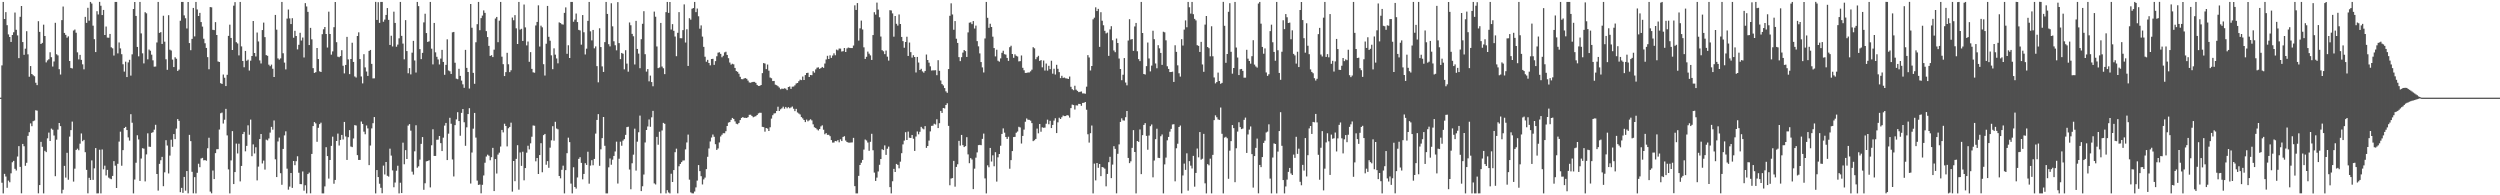 <svg xmlns="http://www.w3.org/2000/svg" width="1920" height="150"><path fill="#4f4f4f" d="M0 75h1v1H0zM1 50.249h1v90.083H1zM2 1.479h1v147.057H2zM3 14.582h1v118.938H3zM4 9.318h1v126.253H4zM5 19.37h1v124.843H5zM6 26.438h1v112.241H6zM7 28.423h1v111.575H7zM8 32.185h1v100.93H8zM9 26.898h1v97.734H9zM10 24.792h1v98.741H10zM11 9.627h1v120H11zM12 22.888h1v108.089H12zM13 27.177h1v93.03H13zM14 44.621h1v67.617H14zM15 12.9h1v115.244H15zM16 4.612h1v143.877H16zM17 32.298h1v78.226H17zM18 42.103h1v70.222H18zM19 37.379h1v89.95H19zM20 23.959h1v101.08H20zM21 41.707h1v62.65H21zM22 58.919h1v42.609H22zM23 50.72h1v44.053H23zM24 56.818h1v40.105H24zM25 57.779h1v35.28H25zM26 58.548h1v34.026H26zM27 63.535h1v21.163H27zM28 65.396h1v19.59H28zM29 16.303h1v132.193H29zM30 24.456h1v117.679H30zM31 33.801h1v75.173H31zM32 32.899h1v79.842H32zM33 18.929h1v129.591H33zM34 27.651h1v88.148H34zM35 47.932h1v68.918H35zM36 46.41h1v59.805H36zM37 45.525h1v56.306H37zM38 40.125h1v68.169H38zM39 43.916h1v54.866H39zM40 51.114h1v48.528H40zM41 47.211h1v56.862H41zM42 17.507h1v117.803H42zM43 41.693h1v65.569H43zM44 42.567h1v56.972H44zM45 53.162h1v41.289H45zM46 57.266h1v39.59H46zM47 15.454h1v133.074H47zM48 5.029h1v140.678H48zM49 25.269h1v102.12H49zM50 26.793h1v109.586H50zM51 28.926h1v88.402H51zM52 27.921h1v110.092H52zM53 46.87h1v58.025H53zM54 52.187h1v47.762H54zM55 52.556h1v40.815H55zM56 23.472h1v115.995H56zM57 22.698h1v106.848H57zM58 25.136h1v90.007H58zM59 40.176h1v74.01H59zM60 45.632h1v69.762H60zM61 42.128h1v68.201H61zM62 45.975h1v56.514H62zM63 49.425h1v58.995H63zM64 53.265h1v54.145H64zM65 12.952h1v103.953H65zM66 17.558h1v112.914H66zM67 5.999h1v142.493H67zM68 15.855h1v120.684H68zM69 1.492h1v136.75H69zM70 2.731h1v120.446H70zM71 19.727h1v118.421H71zM72 30.109h1v99.183H72zM73 39.979h1v73.738H73zM74 8.615h1v139.922H74zM75 11.126h1v137.366H75zM76 1.456h1v113.52H76zM77 4.383h1v144.159H77zM78 11.561h1v103.211H78zM79 7.617h1v122.412H79zM80 26.884h1v100.353H80zM81 20.375h1v114.397H81zM82 28.878h1v101.584H82zM83 28.958h1v107.439H83zM84 26.06h1v111.115H84zM85 36.369h1v101.252H85zM86 37.095h1v98.014H86zM87 42.632h1v81.136H87zM88 1.488h1v125.765H88zM89 1.485h1v142.902H89zM90 41.013h1v84.775H90zM91 32.611h1v76.148H91zM92 37.148h1v63.994H92zM93 41.615h1v85.656H93zM94 49.37h1v65.949H94zM95 54.991h1v43.328H95zM96 47.358h1v50.089H96zM97 59.166h1v40.737H97zM98 47.937h1v57.599H98zM99 45.911h1v62.083H99zM100 58.083h1v29.602H100zM101 41.75h1v52.527H101zM102 6.937h1v141.57H102zM103 1.522h1v136.374H103zM104 12.215h1v112.788H104zM105 36.035h1v67.83H105zM106 43.272h1v63.857H106zM107 1.467h1v137.48H107zM108 25.651h1v96.113H108zM109 40.972h1v72.861H109zM110 48.669h1v65.514H110zM111 9.357h1v129.943H111zM112 10.24h1v108.329H112zM113 45.547h1v56.846H113zM114 38.022h1v74.642H114zM115 38.953h1v73.822H115zM116 41.998h1v60.025H116zM117 46.328h1v55.216H117zM118 51.189h1v48.421H118zM119 51.086h1v44.756H119zM120 32.623h1v101.005H120zM121 1.508h1v144.878H121zM122 25.248h1v100.618H122zM123 24.694h1v98.386H123zM124 33.742h1v86.743H124zM125 12.092h1v130.895H125zM126 31.995h1v100.332H126zM127 45.541h1v62.149H127zM128 53.632h1v58.144H128zM129 11.689h1v121.543H129zM130 38.132h1v81.367H130zM131 38.798h1v68.514H131zM132 45.77h1v66.983H132zM133 51.501h1v51.449H133zM134 43.991h1v62.875H134zM135 45.083h1v53.68H135zM136 54.499h1v36.969H136zM137 53.446h1v39.393H137zM138 15.944h1v131.648H138zM139 1.481h1v142.811H139zM140 1.469h1v146.661H140zM141 11.826h1v124.049H141zM142 14.024h1v132.392H142zM143 21.872h1v109.526H143zM144 1.511h1v146.988H144zM145 33.057h1v70.496H145zM146 38.544h1v69.849H146zM147 29.837h1v102.129H147zM148 6.077h1v142.415H148zM149 27.937h1v108.087H149zM150 1.463h1v147.052H150zM151 7.262h1v125.429H151zM152 12.27h1v113.458H152zM153 9.899h1v118.498H153zM154 16.93h1v104.772H154zM155 20.455h1v100.778H155zM156 29.771h1v93.358H156zM157 33.208h1v89.721H157zM158 36.825h1v86.597H158zM159 43.867h1v70.012H159zM160 53.199h1v52.582H160zM161 5.436h1v141.735H161zM162 5.635h1v142.87H162zM163 22.884h1v108.082H163zM164 23.142h1v114.397H164zM165 17.015h1v100.572H165zM166 26.857h1v87.759H166zM167 47.23h1v67.29H167zM168 47.63h1v51.875H168zM169 63.897h1v23.099H169zM170 64.449h1v22.019H170zM171 57.25h1v37.633H171zM172 59.722h1v32.241H172zM173 66.096h1v17.519H173zM174 57.426h1v46.542H174zM175 27.569h1v102.522H175zM176 18.961h1v129.577H176zM177 29.128h1v94.065H177zM178 38.413h1v62.296H178zM179 4.333h1v137.006H179zM180 1.632h1v130.503H180zM181 32.391h1v77.876H181zM182 33.392h1v84.484H182zM183 42.547h1v67.853H183zM184 1.46h1v137.871H184zM185 35.635h1v91.799H185zM186 46.838h1v56.132H186zM187 51.682h1v49.613H187zM188 39.107h1v77.116H188zM189 46.626h1v65.395H189zM190 45.813h1v50.446H190zM191 54.149h1v49.341H191zM192 46.596h1v45.266H192zM193 43.011h1v76.958H193zM194 16.148h1v94.749H194zM195 40.727h1v77.137H195zM196 43.343h1v69.757H196zM197 25.001h1v113.525H197zM198 31.87h1v96.095H198zM199 46.41h1v60.371H199zM200 48.75h1v54.168H200zM201 23.106h1v102.419H201zM202 17.358h1v105.976H202zM203 28.539h1v101.726H203zM204 42.332h1v64.93H204zM205 42.835h1v64.983H205zM206 49.681h1v56.647H206zM207 50.844h1v50.989H207zM208 49.617h1v47.807H208zM209 52.782h1v46.782H209zM210 59.127h1v33.381H210zM211 11.449h1v110.929H211zM212 22.771h1v113.218H212zM213 44.845h1v63.811H213zM214 45.836h1v59.854H214zM215 44.872h1v88.146H215zM216 1.492h1v140.41H216zM217 40.915h1v73.479H217zM218 48.074h1v55.917H218zM219 53.288h1v47.597H219zM220 14.28h1v115.237H220zM221 7.301h1v138.364H221zM222 14.152h1v129.153H222zM223 18.503h1v114.36H223zM224 13.964h1v130.307H224zM225 28.988h1v94.653H225zM226 23.655h1v103.193H226zM227 27.642h1v96.166H227zM228 37.953h1v82.058H228zM229 34.412h1v98.256H229zM230 25.214h1v116.166H230zM231 31.144h1v110.309H231zM232 28.816h1v102.868H232zM233 44.147h1v102.285H233zM234 2.426h1v139.881H234zM235 4.942h1v143.587H235zM236 9.103h1v124.566H236zM237 34.634h1v97.911H237zM238 21.41h1v127.091H238zM239 30.192h1v88.006H239zM240 52.32h1v44.523H240zM241 56.03h1v37.704H241zM242 55.449h1v39.334H242zM243 36.845h1v72.067H243zM244 45.346h1v52.783H244zM245 54.762h1v40.568H245zM246 55.28h1v38.92H246zM247 26.273h1v122.253H247zM248 22.49h1v126.047H248zM249 20.753h1v122.401H249zM250 26.134h1v86.94H250zM251 36.481h1v83.397H251zM252 8.963h1v128.219H252zM253 26.102h1v96.78H253zM254 42.002h1v70.018H254zM255 39.45h1v65.507H255zM256 20.881h1v120.204H256zM257 1.511h1v136.692H257zM258 32.414h1v75.885H258zM259 43.499h1v59.105H259zM260 43.913h1v67.851H260zM261 43.062h1v64.42H261zM262 38.535h1v65.077H262zM263 50.505h1v56.615H263zM264 56.387h1v37.265H264zM265 49.855h1v54.969H265zM266 28.338h1v94.502H266zM267 45.614h1v59.755H267zM268 56.941h1v42.982H268zM269 45.312h1v67.21H269zM270 32.833h1v80.165H270zM271 47.587h1v58.773H271zM272 58.701h1v37.402H272zM273 59.548h1v36.887H273zM274 27.665h1v91.456H274zM275 24.818h1v98.022H275zM276 45.348h1v77.48H276zM277 58.722h1v34.626H277zM278 64.066h1v31.103H278zM279 41.638h1v59.501H279zM280 51.759h1v51.357H280zM281 54.961h1v41.387H281zM282 58.34h1v40.272H282zM283 39.12h1v87.723H283zM284 38.338h1v73.436H284zM285 49.043h1v49.565H285zM286 60.217h1v34.413H286zM287 60.182h1v29.728H287zM288 1.456h1v147.073H288zM289 15.331h1v115.273H289zM290 1.687h1v134.323H290zM291 17.576h1v123.53H291zM292 1.476h1v142.733H292zM293 1.472h1v146.965H293zM294 16.685h1v110.515H294zM295 15.047h1v118.961H295zM296 11.467h1v112.941H296zM297 6.173h1v128.842H297zM298 15.278h1v120.364H298zM299 34.502h1v79.668H299zM300 27.464h1v92.037H300zM301 35.678h1v95.166H301zM302 8.977h1v134.868H302zM303 17.628h1v122.552H303zM304 35.884h1v95.223H304zM305 34.252h1v93.008H305zM306 29.427h1v119.083H306zM307 1.479h1v138.851H307zM308 27.525h1v120.758H308zM309 33.492h1v76.061H309zM310 45.559h1v80.577H310zM311 15.445h1v99.844H311zM312 39.21h1v82.882H312zM313 56.271h1v40.176H313zM314 52.327h1v43.03H314zM315 57.145h1v43.205H315zM316 40.462h1v91.387H316zM317 31.391h1v102.717H317zM318 46.452h1v69.769H318zM319 55.724h1v40.494H319zM320 1.488h1v127.347H320zM321 4.71h1v123.032H321zM322 37.736h1v84.857H322zM323 45.39h1v65.109H323zM324 40.606h1v64.639H324zM325 17.214h1v128.554H325zM326 10.547h1v130.22H326zM327 25.406h1v98.473H327zM328 32.181h1v91.458H328zM329 31.746h1v91.318H329zM330 1.463h1v142.474H330zM331 37.372h1v74.218H331zM332 49.473h1v49.821H332zM333 17.628h1v102.128H333zM334 40.166h1v79.59H334zM335 43.641h1v63.747H335zM336 45.694h1v61.506H336zM337 49.516h1v54.926H337zM338 44.991h1v64.921H338zM339 38.322h1v77.672H339zM340 47.541h1v58.171H340zM341 57.47h1v38.977H341zM342 49.818h1v44.584H342zM343 30.228h1v92.694H343zM344 54.124h1v48.522H344zM345 54.733h1v35.72H345zM346 56.786h1v38.219H346zM347 24.841h1v97.626H347zM348 24.529h1v110.991H348zM349 48.159h1v47.919H349zM350 60.436h1v31.241H350zM351 60.812h1v25.381H351zM352 52.826h1v40.137H352zM353 58.244h1v45.995H353zM354 61.878h1v24.781H354zM355 64.78h1v19.002H355zM356 67.449h1v26.45H356zM357 38.319h1v73.68H357zM358 52.13h1v45.674H358zM359 55.28h1v32.337H359zM360 67.971h1v15.129H360zM361 3.06h1v137.883H361zM362 21.284h1v95.875H362zM363 55.964h1v42.838H363zM364 64.355h1v22.369H364zM365 32.458h1v73.239H365zM366 18.608h1v120.112H366zM367 1.492h1v140.549H367zM368 23.177h1v118.519H368zM369 13.914h1v134.587H369zM370 12.005h1v129.927H370zM371 7.995h1v126.747H371zM372 9.906h1v115.065H372zM373 23.888h1v96.313H373zM374 28.452h1v90.33H374zM375 35.234h1v84.344H375zM376 42.961h1v80.101H376zM377 42.412h1v78.306H377zM378 43.847h1v69.709H378zM379 38.139h1v108.575H379zM380 14.22h1v107.944H380zM381 12.996h1v120.288H381zM382 32.412h1v86.331H382zM383 15.875h1v101.355H383zM384 1.474h1v111.043H384zM385 43.52h1v56.276H385zM386 49.322h1v52.362H386zM387 58.395h1v36.651H387zM388 55.394h1v41.362H388zM389 40.551h1v71.891H389zM390 49.381h1v49.137H390zM391 55.38h1v42.087H391zM392 53.989h1v40.243H392zM393 13.449h1v133.678H393zM394 15.557h1v108.107H394zM395 11.62h1v127.533H395zM396 21.744h1v100.277H396zM397 33.788h1v77.711H397zM398 1.474h1v144.193H398zM399 22.73h1v94.385H399zM400 22.099h1v105.271H400zM401 31.441h1v85.07H401zM402 3.472h1v135.033H402zM403 21.018h1v108.068H403zM404 34.859h1v82.401H404zM405 31.892h1v80.023H405zM406 47.488h1v67.24H406zM407 40.047h1v70.055H407zM408 52.865h1v52.136H408zM409 55.575h1v40.783H409zM410 55.852h1v40.691H410zM411 19.565h1v104.36H411zM412 16.853h1v104.507H412zM413 4.106h1v129.549H413zM414 35.735h1v83.372H414zM415 19.691h1v90.272H415zM416 20.995h1v111.291H416zM417 49.324h1v54.452H417zM418 58.008h1v44.869H418zM419 33.57h1v92.93H419zM420 4.555h1v119.194H420zM421 28.269h1v100.584H421zM422 31.279h1v82.113H422zM423 42.508h1v65.278H423zM424 53.169h1v43.731H424zM425 37.102h1v70.909H425zM426 41.972h1v51.57H426zM427 44.925h1v53.777H427zM428 48.658h1v50.691H428zM429 17.18h1v118.009H429zM430 17.702h1v119.281H430zM431 18.626h1v111.794H431zM432 18.876h1v108.357H432zM433 9.863h1v138.65H433zM434 5.667h1v125.019H434zM435 41.309h1v76.352H435zM436 34.783h1v70.963H436zM437 44.561h1v64.578H437zM438 1.492h1v139.496H438zM439 1.474h1v147.054H439zM440 16.697h1v111.76H440zM441 15.054h1v128.551H441zM442 10.4h1v134.429H442zM443 16.956h1v119.318H443zM444 22.955h1v99.052H444zM445 23.392h1v97.313H445zM446 34.312h1v90.794H446zM447 11.554h1v126.159H447zM448 24.76h1v108.831H448zM449 41.817h1v83.502H449zM450 37.374h1v89.298H450zM451 16.038h1v100.512H451zM452 1.472h1v139.574H452zM453 24.083h1v103.099H453zM454 31.048h1v92.01H454zM455 22.973h1v103.941H455zM456 37.125h1v84.928H456zM457 35.648h1v66.933H457zM458 50.775h1v41.325H458zM459 63.249h1v24.418H459zM460 21.696h1v105.624H460zM461 36.145h1v78.567H461zM462 51.013h1v55.093H462zM463 55.245h1v34.591H463zM464 32.364h1v79.634H464zM465 1.495h1v147.027H465zM466 10.68h1v137.858H466zM467 33.939h1v94.596H467zM468 35.625h1v86.052H468zM469 2.529h1v123.996H469zM470 20.229h1v102.405H470zM471 31.716h1v88.052H471zM472 34.781h1v81.538H472zM473 38.676h1v70.108H473zM474 1.639h1v139.329H474zM475 33.14h1v88.771H475zM476 45.435h1v63.365H476zM477 40.665h1v71.259H477zM478 41.267h1v66.725H478zM479 53.27h1v53.568H479zM480 38.532h1v65.047H480zM481 48.825h1v48.823H481zM482 55.023h1v42.287H482zM483 17.278h1v112.937H483zM484 19.384h1v125.951H484zM485 26.015h1v99.38H485zM486 27.834h1v90.948H486zM487 49.509h1v49.288H487zM488 16.051h1v114.96H488zM489 37.571h1v71.243H489zM490 41.158h1v60.428H490zM491 52.396h1v36.379H491zM492 30.089h1v116.675H492zM493 18.272h1v124.766H493zM494 8.606h1v125.452H494zM495 41.643h1v67.789H495zM496 54.991h1v44.839H496zM497 53.046h1v44.081H497zM498 62.441h1v29.3H498zM499 58.074h1v39.293H499zM500 63.018h1v27.086H500zM501 66.261h1v18.878H501zM502 8.887h1v131.941H502zM503 12.833h1v128.828H503zM504 35.706h1v69.418H504zM505 52.345h1v58.812H505zM506 51.814h1v49.343H506zM507 17.635h1v130.868H507zM508 51.086h1v49.117H508zM509 52.425h1v41.957H509zM510 56.953h1v38.132H510zM511 9.311h1v139.224H511zM512 1.467h1v144.607H512zM513 9.867h1v137.938H513zM514 1.517h1v146.999H514zM515 22.673h1v110.776H515zM516 18.51h1v121.266H516zM517 23.676h1v106.931H517zM518 28.045h1v88.83H518zM519 43.142h1v71.058H519zM520 25.195h1v123.296H520zM521 9.327h1v118.372H521zM522 29.32h1v96.558H522zM523 29.391h1v95.152H523zM524 23.165h1v100.103H524zM525 3.358h1v119.851H525zM526 32.684h1v82.076H526zM527 22.481h1v86.912H527zM528 50.62h1v52.754H528zM529 13.969h1v124.017H529zM530 15.118h1v132.66H530zM531 6.731h1v141.758H531zM532 6.15h1v142.364H532zM533 1.506h1v145.571H533zM534 9.318h1v134.603H534zM535 6.571h1v132.119H535zM536 12.506h1v114.273H536zM537 22.039h1v109.375H537zM538 19.53h1v115.777H538zM539 28.13h1v113.562H539zM540 36.017h1v101.747H540zM541 43.561h1v92.85H541zM542 47.42h1v82.47H542zM543 45.959h1v74.48H543zM544 48.381h1v65.638H544zM545 50.173h1v58.451H545zM546 45.289h1v60.362H546zM547 45.142h1v58.16H547zM548 49.798h1v55.244H548zM549 46.941h1v63.829H549zM550 43.188h1v71.955H550zM551 40.464h1v73.582H551zM552 40.16h1v69.238H552zM553 41.382h1v63.417H553zM554 43.998h1v59.487H554zM555 42.789h1v59.533H555zM556 40.226h1v62.115H556zM557 39.743h1v61.041H557zM558 42.194h1v54.587H558zM559 44.707h1v49.434H559zM560 48.031h1v45.74H560zM561 49.603h1v42.456H561zM562 48.937h1v41.618H562zM563 49.409h1v41.948H563zM564 52.197h1v41.039H564zM565 54.595h1v40.423H565zM566 55.124h1v40.311H566zM567 56.625h1v37.803H567zM568 58.974h1v33.218H568zM569 60.752h1v29.812H569zM570 60.899h1v28.995H570zM571 60.235h1v30.27H571zM572 59.962h1v30.501H572zM573 60.544h1v30.094H573zM574 61.887h1v28.068H574zM575 63.316h1v24.85H575zM576 63.554h1v24.541H576zM577 63.073h1v25.942H577zM578 62.865h1v27.215H578zM579 62.853h1v26.75H579zM580 63.65h1v25.612H580zM581 65.252h1v23.047H581zM582 66.003h1v21.09H582zM583 65.934h1v20.655H583zM584 65.263h1v21.373H584zM585 56.152h1v41.257H585zM586 48.427h1v49.233H586zM587 48.791h1v52.351H587zM588 53.107h1v45.221H588zM589 49.548h1v49.199H589zM590 54.275h1v46.336H590zM591 59.562h1v38.16H591zM592 60.098h1v30.966H592zM593 62.242h1v26.23H593zM594 62.137h1v24.997H594zM595 65.046h1v21.904H595zM596 65.426h1v19.815H596zM597 66.193h1v15.754H597zM598 67.22h1v18.032H598zM599 68.58h1v15.365H599zM600 68.031h1v15.164H600zM601 68.262h1v13.68H601zM602 67.772h1v15.722H602zM603 68.099h1v14.015H603zM604 69.234h1v13.944H604zM605 66.822h1v15.461H605zM606 66.394h1v16.775H606zM607 68.241h1v14.303H607zM608 66.57h1v15.248H608zM609 66.433h1v17.1H609zM610 65.524h1v19.842H610zM611 64.089h1v19.531H611zM612 63.744h1v22.639H612zM613 62.354h1v24.827H613zM614 61.171h1v26.715H614zM615 61.539h1v28.393H615zM616 58.791h1v32.131H616zM617 61.452h1v30.694H617zM618 57.626h1v36.146H618zM619 56.083h1v35.75H619zM620 55.836h1v37.349H620zM621 59.118h1v33.321H621zM622 57.61h1v33.985H622zM623 57.735h1v34.74H623zM624 54.7h1v40.778H624zM625 55.797h1v41.936H625zM626 53.307h1v45.047H626zM627 51.947h1v47.455H627zM628 51.723h1v48.483H628zM629 52.915h1v46.157H629zM630 52.27h1v44.784H630zM631 51.395h1v44.884H631zM632 52.126h1v47.485H632zM633 48.779h1v54.324H633zM634 45.653h1v56.599H634zM635 42.876h1v60.726H635zM636 45.319h1v58.201H636zM637 42.513h1v62.094H637zM638 44.424h1v63.145H638zM639 42.664h1v66.855H639zM640 40.977h1v68.466H640zM641 42.439h1v65.832H641zM642 38.079h1v70.465H642zM643 38.638h1v68.993H643zM644 37.269h1v72.032H644zM645 37.301h1v69.718H645zM646 39.567h1v68.755H646zM647 39.308h1v65.839H647zM648 36.839h1v67.764H648zM649 39.94h1v67.972H649zM650 37.175h1v71.884H650zM651 36.53h1v72.987H651zM652 36.761h1v72.829H652zM653 36.93h1v72.536H653zM654 36.893h1v72.458H654zM655 34.987h1v70.879H655zM656 4.083h1v138.878H656zM657 7.617h1v140.897H657zM658 2.33h1v146.184H658zM659 31.203h1v103.873H659zM660 21.758h1v104.96H660zM661 15.813h1v109.16H661zM662 22.62h1v100.217H662zM663 36.376h1v78.496H663zM664 45.248h1v61.9H664zM665 43.607h1v64.269H665zM666 39.615h1v69.872H666zM667 41.201h1v74.598H667zM668 42.522h1v66.4H668zM669 46.028h1v56.752H669zM670 26.933h1v88.462H670zM671 9.373h1v123.177H671zM672 11.238h1v127.718H672zM673 1.973h1v134.404H673zM674 7.384h1v124.326H674zM675 13.261h1v113.33H675zM676 28.07h1v94.067H676zM677 38.528h1v76.1H677zM678 39.393h1v75.882H678zM679 41.583h1v70.105H679zM680 38.814h1v80.137H680zM681 43.529h1v70.678H681zM682 46.555h1v66.059H682zM683 7.823h1v135.908H683zM684 8.047h1v140.478H684zM685 10.304h1v128.924H685zM686 28.162h1v101.541H686zM687 12.286h1v119.821H687zM688 18.281h1v107.642H688zM689 19.677h1v106.942H689zM690 11.131h1v118.128H690zM691 18.423h1v105.722H691zM692 28.345h1v89.334H692zM693 31.572h1v79.318H693zM694 36.649h1v71.357H694zM695 32.265h1v69.288H695zM696 28.219h1v79.309H696zM697 42.952h1v58.098H697zM698 32.68h1v73.09H698zM699 40.015h1v65.976H699zM700 44.213h1v59.441H700zM701 42.403h1v64.138H701zM702 43.785h1v72.131H702zM703 55.669h1v49.174H703zM704 43.707h1v57.274H704zM705 48.026h1v55.15H705zM706 53.764h1v47.466H706zM707 52.856h1v44.598H707zM708 54.838h1v43.829H708zM709 55.815h1v43.491H709zM710 54.485h1v42.401H710zM711 41.899h1v71.671H711zM712 46.072h1v66.066H712zM713 48.113h1v59.851H713zM714 50.954h1v49.968H714zM715 54.167h1v42.49H715zM716 54.028h1v42.495H716zM717 54.005h1v41.025H717zM718 53.888h1v41.687H718zM719 57.735h1v33.848H719zM720 46.257h1v52.074H720zM721 54.391h1v40.231H721zM722 61.789h1v23.408H722zM723 64.552h1v22.181H723zM724 65.627h1v17.292H724zM725 67.635h1v15.686H725zM726 70.132h1v10.49H726zM727 71.265h1v8.02H727zM728 53.043h1v43.614H728zM729 12.11h1v130.181H729zM730 2.566h1v134.523H730zM731 11.094h1v125.676H731zM732 22.813h1v100.714H732zM733 16.203h1v127.137H733zM734 29.771h1v98.425H734zM735 32.957h1v93.198H735zM736 43.89h1v64.282H736zM737 46.944h1v64.853H737zM738 43.913h1v59.696H738zM739 40.386h1v71.08H739zM740 38.409h1v74.541H740zM741 39.256h1v72.978H741zM742 43.746h1v61.639H742zM743 24.902h1v93.68H743zM744 17.429h1v107.924H744zM745 17.15h1v104.278H745zM746 18.551h1v103.966H746zM747 16.164h1v129.11H747zM748 21.92h1v107.622H748zM749 19.656h1v101.456H749zM750 31.586h1v85.468H750zM751 35.564h1v75.889H751zM752 40.988h1v70.268H752zM753 47.69h1v63.832H753zM754 51.757h1v54.891H754zM755 55.669h1v46.956H755zM756 29.519h1v107.515H756zM757 1.488h1v147.038H757zM758 13.68h1v113.303H758zM759 21.346h1v107.121H759zM760 18.244h1v95.356H760zM761 20.739h1v103.314H761zM762 28.136h1v91.147H762zM763 36.916h1v90.799H763zM764 43.316h1v73.596H764zM765 38.171h1v101.273H765zM766 46.644h1v74.166H766zM767 47.337h1v70.913H767zM768 44.833h1v67.096H768zM769 40.528h1v62.321H769zM770 38.988h1v59.622H770zM771 41.629h1v60.265H771zM772 41.952h1v63.278H772zM773 44.469h1v62.255H773zM774 46.77h1v58.249H774zM775 36.255h1v93.356H775zM776 35.122h1v87.883H776zM777 41.485h1v74.557H777zM778 44.394h1v60.893H778zM779 41.709h1v63.415H779zM780 42.835h1v59.119H780zM781 43.35h1v57.649H781zM782 47.17h1v50.19H782zM783 46.939h1v50.941H783zM784 42.586h1v67.649H784zM785 52.071h1v52.335H785zM786 53.963h1v45.587H786zM787 55.996h1v37.487H787zM788 55.943h1v35.019H788zM789 55.664h1v36.276H789zM790 55.632h1v36.445H790zM791 54.792h1v37.874H791zM792 53.487h1v41.06H792zM793 36.271h1v72.115H793zM794 37.113h1v70.597H794zM795 45.461h1v61.236H795zM796 43.925h1v54.827H796zM797 42.831h1v59.572H797zM798 46.772h1v48.473H798zM799 46.143h1v55.017H799zM800 51.7h1v46.07H800zM801 46.504h1v51.655H801zM802 54.195h1v43.779H802zM803 48.768h1v46.274H803zM804 54.236h1v37.656H804zM805 50.533h1v44.905H805zM806 53.112h1v39.682H806zM807 46.635h1v51.705H807zM808 56.584h1v39.368H808zM809 52.776h1v39.831H809zM810 57.241h1v33.573H810zM811 49.77h1v52.412H811zM812 52.831h1v41.133H812zM813 55.387h1v35.047H813zM814 59.992h1v31.424H814zM815 58.232h1v31.836H815zM816 59.791h1v28.947H816zM817 59.557h1v29.652H817zM818 60.155h1v28.959H818zM819 60.303h1v28.082H819zM820 60.688h1v28.05H820zM821 58.804h1v31.524H821zM822 66.648h1v16.386H822zM823 68.507h1v11.82H823zM824 69.296h1v11.382H824zM825 65.838h1v18.304H825zM826 68.841h1v12.055H826zM827 69.765h1v11.261H827zM828 70.777h1v9.011H828zM829 70.486h1v9.371H829zM830 70.267h1v10.982H830zM831 71.748h1v7.322H831zM832 71.75h1v7.185H832zM833 71.976h1v6.34H833zM834 66.577h1v17.697H834zM835 42.361h1v60.76H835zM836 44.154h1v65.347H836zM837 54.14h1v48.16H837zM838 50.702h1v45.699H838zM839 14.838h1v133.704H839zM840 13.582h1v112.074H840zM841 5.653h1v132.875H841zM842 8.519h1v116.656H842zM843 6.828h1v122.055H843zM844 36.001h1v89.945H844zM845 9.382h1v125.894H845zM846 15.939h1v112.341H846zM847 19.418h1v109.231H847zM848 23.648h1v105.905H848zM849 25.653h1v117.467H849zM850 25.037h1v108.56H850zM851 42.924h1v81.657H851zM852 22.572h1v97.846H852zM853 20.103h1v116.681H853zM854 30.901h1v95.535H854zM855 38.773h1v73.52H855zM856 40.098h1v74.244H856zM857 29.569h1v118.918H857zM858 33.005h1v85.134H858zM859 44.941h1v65.967H859zM860 53.011h1v40.643H860zM861 61.574h1v29.327H861zM862 57.394h1v35.077H862zM863 44.57h1v48.045H863zM864 63.393h1v26.606H864zM865 65.513h1v19.716H865zM866 31.153h1v90.133H866zM867 14.749h1v110.547H867zM868 30.357h1v93.543H868zM869 29.995h1v83.545H869zM870 39.068h1v60.863H870zM871 20.325h1v96.395H871zM872 17.628h1v130.92H872zM873 39.397h1v68.917H873zM874 45.419h1v63.543H874zM875 46.928h1v52.495H875zM876 1.479h1v132.277H876zM877 25.33h1v78.478H877zM878 56.85h1v39.117H878zM879 57.236h1v37.311H879zM880 50.805h1v53.564H880zM881 32.657h1v82.348H881zM882 44.893h1v59.174H882zM883 54.858h1v42.074H883zM884 50.395h1v45.189H884zM885 23.607h1v112.58H885zM886 30.091h1v93.175H886zM887 48.722h1v58.194H887zM888 52.453h1v46.39H888zM889 34.719h1v86.464H889zM890 37.132h1v84.241H890zM891 40.675h1v63.98H891zM892 49.816h1v53.438H892zM893 24.38h1v124.161H893zM894 24.843h1v101.424H894zM895 30.968h1v90.089H895zM896 50.871h1v56.906H896zM897 52.938h1v52.25H897zM898 55.367h1v45.754H898zM899 55.312h1v43.674H899zM900 55.037h1v40.563H900zM901 62.917h1v32.47H901zM902 34.74h1v104.5H902zM903 39.855h1v74.015H903zM904 50.18h1v60.202H904zM905 56.289h1v41.268H905zM906 58.841h1v37.585H906zM907 30.119h1v118.405H907zM908 34.95h1v99.829H908zM909 22.71h1v102.927H909zM910 15.665h1v114.811H910zM911 20.94h1v96.839H911zM912 1.472h1v144.951H912zM913 5.603h1v118.134H913zM914 10.464h1v116.77H914zM915 1.474h1v127.931H915zM916 10.918h1v108.812H916zM917 14.468h1v128.906H917zM918 15.646h1v117.185H918zM919 34.726h1v79.366H919zM920 35.248h1v85.589H920zM921 39.876h1v61.531H921zM922 32.167h1v90.44H922zM923 49.489h1v72.413H923zM924 55.122h1v47.679H924zM925 18.894h1v121.909H925zM926 12.291h1v136.251H926zM927 36.079h1v89.966H927zM928 37.022h1v89.968H928zM929 43.27h1v78.599H929zM930 20.169h1v128.352H930zM931 43.206h1v75.725H931zM932 59.475h1v32.808H932zM933 64.027h1v24.566H933zM934 63.002h1v27.057H934zM935 55.779h1v35.956H935zM936 62.231h1v29.863H936zM937 64.38h1v18.226H937zM938 63.641h1v39.142H938zM939 1.453h1v147.093H939zM940 19.826h1v85.848H940zM941 48.216h1v56.862H941zM942 41.469h1v64.729H942zM943 9.043h1v128.276H943zM944 2.465h1v113.229H944zM945 39.766h1v68.601H945zM946 56.582h1v39.448H946zM947 52.203h1v46.201H947zM948 1.501h1v138.407H948zM949 36.52h1v77.34H949zM950 44.167h1v56.905H950zM951 57.676h1v36.239H951zM952 53.22h1v44.427H952zM953 52.922h1v46.276H953zM954 54.426h1v44.292H954zM955 59.626h1v32.417H955zM956 59.64h1v30.666H956zM957 38.264h1v79.197H957zM958 45.042h1v58.228H958zM959 46.866h1v52.676H959zM960 48.896h1v48.249H960zM961 43.153h1v75.237H961zM962 30.858h1v113.198H962zM963 49.596h1v70.266H963zM964 51.059h1v62.509H964zM965 51.929h1v54.502H965zM966 2.721h1v145.768H966zM967 1.474h1v125.193H967zM968 18.176h1v110.204H968zM969 36.031h1v84.589H969zM970 41.261h1v68.526H970zM971 37.148h1v70.867H971zM972 55.671h1v46.07H972zM973 58.246h1v42.802H973zM974 57.026h1v38.462H974zM975 23.9h1v113.243H975zM976 18.97h1v129.568H976zM977 32.455h1v88.531H977zM978 39.878h1v70.243H978zM979 46.669h1v63.928H979zM980 1.463h1v147.079H980zM981 38.626h1v77.807H981zM982 55.994h1v44.667H982zM983 61.301h1v24.843H983zM984 39.727h1v72.227H984zM985 15.539h1v122.756H985zM986 22.359h1v126.176H986zM987 10.794h1v132.406H987zM988 13.245h1v124.701H988zM989 17.649h1v114.34H989zM990 17.34h1v111.623H990zM991 30.16h1v103.076H991zM992 23.312h1v111.103H992zM993 41.373h1v77.375H993zM994 42.54h1v78.682H994zM995 48.846h1v56.242H995zM996 39.734h1v78.444H996zM997 51.528h1v62.664H997zM998 7.686h1v131.932H998zM999 1.513h1v140.787H999zM1000 15.413h1v111.224H1000zM1001 29.345h1v101.687H1001zM1002 40.427h1v65.598H1002zM1003 17.864h1v117.643H1003zM1004 35.104h1v84.081H1004zM1005 41.602h1v57.013H1005zM1006 53.277h1v43.5H1006zM1007 55.238h1v47.631H1007zM1008 56.275h1v37.386H1008zM1009 60.07h1v33.88H1009zM1010 61.837h1v25.681H1010zM1011 60.535h1v33.463H1011zM1012 26.221h1v92.669H1012zM1013 21.405h1v116.649H1013zM1014 41.867h1v71.598H1014zM1015 43.369h1v57.333H1015zM1016 13.573h1v132.66H1016zM1017 1.463h1v128.07H1017zM1018 43.721h1v65.633H1018zM1019 41.583h1v60.746H1019zM1020 44.025h1v64.514H1020zM1021 10.803h1v123.564H1021zM1022 48.976h1v54.39H1022zM1023 46.699h1v59.84H1023zM1024 54.955h1v51.241H1024zM1025 47.134h1v54.662H1025zM1026 29.876h1v86.468H1026zM1027 37.688h1v68.622H1027zM1028 53.632h1v42.259H1028zM1029 53.771h1v40.279H1029zM1030 50.498h1v55.725H1030zM1031 44.531h1v73.262H1031zM1032 46.951h1v60.057H1032zM1033 45.628h1v58.082H1033zM1034 46.227h1v62.996H1034zM1035 38.221h1v65.28H1035zM1036 57.761h1v39.687H1036zM1037 59.23h1v36.235H1037zM1038 58.035h1v35.239H1038zM1039 1.472h1v134.33H1039zM1040 25.25h1v99.469H1040zM1041 37.635h1v64.781H1041zM1042 44.561h1v62.282H1042zM1043 44.307h1v66.207H1043zM1044 52.402h1v49.597H1044zM1045 53.911h1v43.568H1045zM1046 59.056h1v37.546H1046zM1047 45.502h1v60.513H1047zM1048 31.886h1v101.252H1048zM1049 36.82h1v92.71H1049zM1050 28.603h1v103.399H1050zM1051 38.338h1v84.672H1051zM1052 37.47h1v87.032H1052zM1053 34.367h1v91.092H1053zM1054 53.288h1v53.72H1054zM1055 28.024h1v101.973H1055zM1056 48.065h1v60.989H1056zM1057 23.27h1v107.405H1057zM1058 2.653h1v134.898H1058zM1059 31.799h1v101.058H1059zM1060 12.074h1v127.07H1060zM1061 6.839h1v141.669H1061zM1062 19.803h1v111.14H1062zM1063 20.153h1v107.478H1063zM1064 22.865h1v93.136H1064zM1065 19.453h1v117.542H1065zM1066 19.746h1v119.65H1066zM1067 14.63h1v120.886H1067zM1068 14.626h1v127.347H1068zM1069 32.069h1v104.827H1069zM1070 55.277h1v54.319H1070zM1071 2.273h1v146.228H1071zM1072 13.206h1v118.217H1072zM1073 41.441h1v72.786H1073zM1074 44.08h1v64.781H1074zM1075 32.845h1v95.798H1075zM1076 31.018h1v99.952H1076zM1077 51.757h1v55.896H1077zM1078 57.61h1v30.3H1078zM1079 62.155h1v28.382H1079zM1080 41.965h1v65.992H1080zM1081 52.087h1v49.311H1081zM1082 54.664h1v38.391H1082zM1083 55.696h1v38.297H1083zM1084 34.973h1v67.986H1084zM1085 1.483h1v137.285H1085zM1086 25.143h1v109.243H1086zM1087 19.093h1v106.182H1087zM1088 30.338h1v71.893H1088zM1089 1.483h1v132.376H1089zM1090 44.659h1v67.867H1090zM1091 42.05h1v68.238H1091zM1092 45.097h1v61.827H1092zM1093 48.94h1v52.481H1093zM1094 23.408h1v102.486H1094zM1095 32.458h1v84.363H1095zM1096 48.127h1v51.089H1096zM1097 47.385h1v49.885H1097zM1098 31.462h1v89.604H1098zM1099 39.693h1v73.065H1099zM1100 48.731h1v49.263H1100zM1101 57.175h1v34.25H1101zM1102 56.701h1v61.971H1102zM1103 4.493h1v128.691H1103zM1104 31.034h1v83.126H1104zM1105 36.314h1v78.187H1105zM1106 49.887h1v55.834H1106zM1107 45.035h1v65.335H1107zM1108 48.106h1v51.636H1108zM1109 61.324h1v31.328H1109zM1110 66.261h1v21.966H1110zM1111 64.771h1v23.291H1111zM1112 1.511h1v143.793H1112zM1113 9.112h1v128.382H1113zM1114 39.759h1v75.94H1114zM1115 46.694h1v51.923H1115zM1116 50.716h1v52.806H1116zM1117 49.443h1v57.389H1117zM1118 55.911h1v46.512H1118zM1119 52.107h1v48.293H1119zM1120 55.328h1v41.378H1120zM1121 38.033h1v80.877H1121zM1122 9.972h1v131.108H1122zM1123 30.954h1v92.799H1123zM1124 41.828h1v60.334H1124zM1125 14.802h1v133.731H1125zM1126 8.885h1v119.4H1126zM1127 24.728h1v96.896H1127zM1128 52.336h1v41.16H1128zM1129 36.8h1v82.756H1129zM1130 8.421h1v140.099H1130zM1131 1.497h1v138.62H1131zM1132 12.939h1v135.585H1132zM1133 4.413h1v144.134H1133zM1134 1.689h1v133.93H1134zM1135 21.861h1v126.688H1135zM1136 20.144h1v128.35H1136zM1137 31.583h1v98.311H1137zM1138 36.642h1v85.125H1138zM1139 34.165h1v81.772H1139zM1140 30.176h1v95.805H1140zM1141 34.792h1v92.678H1141zM1142 39.947h1v80.149H1142zM1143 22.877h1v106.21H1143zM1144 1.472h1v141.607H1144zM1145 18.507h1v97.741H1145zM1146 15.562h1v113.614H1146zM1147 33.147h1v67.397H1147zM1148 27.164h1v115.521H1148zM1149 49.436h1v54.955H1149zM1150 51.75h1v42.149H1150zM1151 57.788h1v37.13H1151zM1152 57.248h1v32.241H1152zM1153 47.946h1v59.023H1153zM1154 48.869h1v53.468H1154zM1155 57.973h1v32.447H1155zM1156 54.698h1v39.547H1156zM1157 29.501h1v112.346H1157zM1158 29.366h1v102.85H1158zM1159 26.184h1v96.738H1159zM1160 43.112h1v58.537H1160zM1161 46.09h1v57.828H1161zM1162 25.184h1v114.528H1162zM1163 29.079h1v85.31H1163zM1164 35.351h1v77.757H1164zM1165 48.537h1v57.581H1165zM1166 1.46h1v142.731H1166zM1167 27.102h1v99.123H1167zM1168 41.354h1v61.893H1168zM1169 53.721h1v36.487H1169zM1170 54.559h1v35.006H1170zM1171 57.014h1v35.482H1171zM1172 58.031h1v39.719H1172zM1173 60.413h1v29.67H1173zM1174 55.064h1v40.842H1174zM1175 43.261h1v56.665H1175zM1176 18.143h1v107.741H1176zM1177 43.197h1v59.462H1177zM1178 46.259h1v46.672H1178zM1179 50.748h1v46.072H1179zM1180 35.667h1v83.843H1180zM1181 28.077h1v82.3H1181zM1182 57.426h1v34.385H1182zM1183 61.574h1v27.572H1183zM1184 43.616h1v86.315H1184zM1185 6.239h1v142.273H1185zM1186 49.338h1v58.215H1186zM1187 55.918h1v39.728H1187zM1188 60.883h1v28.968H1188zM1189 64.948h1v18.45H1189zM1190 59.992h1v35.399H1190zM1191 61.736h1v28.874H1191zM1192 59.379h1v30.959H1192zM1193 22.973h1v118.068H1193zM1194 11.893h1v124.214H1194zM1195 28.722h1v90.547H1195zM1196 35.939h1v68.958H1196zM1197 38.123h1v68.585H1197zM1198 1.474h1v130.084H1198zM1199 15.154h1v120.549H1199zM1200 14.202h1v121.442H1200zM1201 23.38h1v118.778H1201zM1202 27.894h1v109.501H1202zM1203 1.476h1v145.422H1203zM1204 1.474h1v129.762H1204zM1205 1.483h1v124.298H1205zM1206 10.693h1v120.961H1206zM1207 31.993h1v89.769H1207zM1208 17.532h1v114.173H1208zM1209 40.057h1v73.758H1209zM1210 46.323h1v67.027H1210zM1211 48.656h1v60.396H1211zM1212 35.655h1v96.404H1212zM1213 28.841h1v98.847H1213zM1214 35.934h1v85.894H1214zM1215 43.977h1v79.552H1215zM1216 22.95h1v90.796H1216zM1217 1.824h1v146.709H1217zM1218 16.31h1v107.242H1218zM1219 22.348h1v92.637H1219zM1220 40.766h1v74.539H1220zM1221 23.513h1v117.425H1221zM1222 34.49h1v89.272H1222zM1223 47.58h1v43.804H1223zM1224 62h1v28.933H1224zM1225 55.772h1v35.219H1225zM1226 47.36h1v67.176H1226zM1227 43.723h1v69.279H1227zM1228 51.778h1v56.02H1228zM1229 57.257h1v49.932H1229zM1230 19.714h1v112.712H1230zM1231 1.485h1v140.497H1231zM1232 33.957h1v99.453H1232zM1233 27.603h1v90.998H1233zM1234 47.722h1v54.163H1234zM1235 21.696h1v106.633H1235zM1236 26.74h1v98.695H1236zM1237 34.147h1v94.271H1237zM1238 39.338h1v73.985H1238zM1239 21.3h1v102.476H1239zM1240 18.095h1v113.559H1240zM1241 43.149h1v61.22H1241zM1242 35.504h1v75.196H1242zM1243 47.314h1v64.523H1243zM1244 43.742h1v69.412H1244zM1245 46.433h1v61.421H1245zM1246 47.447h1v56.617H1246zM1247 56.188h1v42.749H1247zM1248 47.589h1v56.004H1248zM1249 41.995h1v57.468H1249zM1250 48.031h1v52.474H1250zM1251 55.064h1v36.793H1251zM1252 45.348h1v45.008H1252zM1253 44.447h1v61.808H1253zM1254 40.482h1v65.331H1254zM1255 58.006h1v35.688H1255zM1256 62.686h1v26.185H1256zM1257 6.496h1v142.039H1257zM1258 26.404h1v110.964H1258zM1259 10.304h1v125.152H1259zM1260 25.317h1v87.773H1260zM1261 15.214h1v107.423H1261zM1262 38.006h1v77.958H1262zM1263 47.39h1v55.413H1263zM1264 35.973h1v75.138H1264zM1265 33.959h1v78.988H1265zM1266 1.469h1v136.855H1266zM1267 21.737h1v108.714H1267zM1268 23.884h1v105.425H1268zM1269 29.592h1v87.599H1269zM1270 35.168h1v81.959H1270zM1271 19.972h1v102.486H1271zM1272 46.282h1v56.956H1272zM1273 16.518h1v103.737H1273zM1274 23.524h1v94.388H1274zM1275 2.048h1v137.944H1275zM1276 1.472h1v133.946H1276zM1277 24.319h1v111.662H1277zM1278 36.722h1v87.306H1278zM1279 15.983h1v118.517H1279zM1280 22.501h1v103.223H1280zM1281 15.875h1v117.002H1281zM1282 31.622h1v94.127H1282zM1283 35.987h1v93.795H1283zM1284 43.529h1v81.461H1284zM1285 15.784h1v132.603H1285zM1286 35.138h1v66.821H1286zM1287 34.424h1v74.795H1287zM1288 54.325h1v45.679H1288zM1289 9.56h1v123.335H1289zM1290 17.812h1v121.808H1290zM1291 26.157h1v110.199H1291zM1292 29.276h1v105.791H1292zM1293 41.595h1v81.541H1293zM1294 6.596h1v127.892H1294zM1295 47.871h1v55.441H1295zM1296 55.751h1v40.435H1296zM1297 60.592h1v34.086H1297zM1298 49.887h1v46.933H1298zM1299 59.875h1v35.956H1299zM1300 64.19h1v21.083H1300zM1301 64.227h1v20.842H1301zM1302 67.625h1v22.41H1302zM1303 1.504h1v138.411H1303zM1304 28.219h1v89.155H1304zM1305 37.234h1v82.204H1305zM1306 42.43h1v66.39H1306zM1307 11.222h1v117.601H1307zM1308 25.278h1v96.633H1308zM1309 29.672h1v89.46H1309zM1310 36.781h1v74.376H1310zM1311 39.066h1v70.373H1311zM1312 1.495h1v139.81H1312zM1313 32.602h1v79.16H1313zM1314 51.72h1v44.198H1314zM1315 55.33h1v43.944H1315zM1316 49.299h1v67.048H1316zM1317 23.019h1v100.776H1317zM1318 47.53h1v60.314H1318zM1319 49.084h1v47.954H1319zM1320 52.977h1v49.533H1320zM1321 28.084h1v120.392H1321zM1322 1.501h1v132.071H1322zM1323 30.343h1v86.512H1323zM1324 50.141h1v58.46H1324zM1325 41.064h1v77.643H1325zM1326 23.385h1v101.458H1326zM1327 33.453h1v92.413H1327zM1328 44.863h1v67.498H1328zM1329 46.55h1v64.063H1329zM1330 1.483h1v122.65H1330zM1331 43.829h1v75.466H1331zM1332 36.395h1v69.096H1332zM1333 56.635h1v42.435H1333zM1334 56.051h1v36.324H1334zM1335 40.439h1v57.951H1335zM1336 47.388h1v68.897H1336zM1337 46.14h1v56.926H1337zM1338 46.429h1v60.369H1338zM1339 8.34h1v132.348H1339zM1340 19.775h1v110.762H1340zM1341 10.151h1v126.203H1341zM1342 27.061h1v97.523H1342zM1343 26.942h1v97.711H1343zM1344 16.875h1v120.428H1344zM1345 1.783h1v140.918H1345zM1346 25.82h1v100.954H1346zM1347 29.208h1v102.268H1347zM1348 1.49h1v141.282H1348zM1349 6.232h1v130.897H1349zM1350 5.972h1v127.063H1350zM1351 18.848h1v118.721H1351zM1352 26.509h1v114.022H1352zM1353 24.509h1v108.467H1353zM1354 21.545h1v123.248H1354zM1355 17.663h1v113.172H1355zM1356 22.684h1v101.588H1356zM1357 10.961h1v131.186H1357zM1358 19.427h1v112.802H1358zM1359 26.525h1v114.612H1359zM1360 45.641h1v76.285H1360zM1361 36.317h1v77.526H1361zM1362 13.561h1v120.442H1362zM1363 20.677h1v115.585H1363zM1364 36.031h1v78.892H1364zM1365 36.385h1v77.789H1365zM1366 46.383h1v49.606H1366zM1367 6.377h1v134.644H1367zM1368 40.361h1v78.95H1368zM1369 44.504h1v67.063H1369zM1370 49.855h1v61.666H1370zM1371 49.631h1v59.426H1371zM1372 52.354h1v48.57H1372zM1373 57.346h1v43.557H1373zM1374 54.341h1v43.362H1374zM1375 2.749h1v102.918H1375zM1376 1.479h1v137.91H1376zM1377 32.165h1v97.137H1377zM1378 35.992h1v77.725H1378zM1379 38.033h1v74.193H1379zM1380 16.015h1v118.737H1380zM1381 18.62h1v115.505H1381zM1382 16.901h1v110.6H1382zM1383 30.228h1v74.699H1383zM1384 46.962h1v71.282H1384zM1385 1.517h1v138.837H1385zM1386 36.58h1v84.745H1386zM1387 27.212h1v81.801H1387zM1388 46.184h1v55.232H1388zM1389 35.944h1v70.359H1389zM1390 38.931h1v74.949H1390zM1391 50.912h1v51.321H1391zM1392 53.362h1v45.843H1392zM1393 52.618h1v42.211H1393zM1394 1.456h1v144.319H1394zM1395 2.703h1v131.149H1395zM1396 34.547h1v89.57H1396zM1397 32.771h1v69.492H1397zM1398 36.971h1v88.7H1398zM1399 32.323h1v93.552H1399zM1400 44.215h1v63.758H1400zM1401 43.987h1v60.247H1401zM1402 51.716h1v59.451H1402zM1403 3.712h1v118.306H1403zM1404 40.418h1v66.873H1404zM1405 41.574h1v60.146H1405zM1406 59.631h1v37.324H1406zM1407 55.085h1v41.632H1407zM1408 57.836h1v34.66H1408zM1409 58.811h1v32.344H1409zM1410 55.032h1v32.985H1410zM1411 19.32h1v118.668H1411zM1412 13.12h1v119.826H1412zM1413 6.64h1v127.306H1413zM1414 15.45h1v121.776H1414zM1415 17.828h1v109.263H1415zM1416 2.042h1v141.916H1416zM1417 13.472h1v107.839H1417zM1418 29.354h1v97.826H1418zM1419 28.031h1v84.044H1419zM1420 44.021h1v76.146H1420zM1421 7.265h1v141.264H1421zM1422 21.039h1v107.869H1422zM1423 24.792h1v99.478H1423zM1424 21.268h1v113.271H1424zM1425 19.885h1v121.717H1425zM1426 4.211h1v144.328H1426zM1427 40.672h1v76.244H1427zM1428 37.166h1v82.227H1428zM1429 36.493h1v81.502H1429zM1430 9.185h1v121.815H1430zM1431 22.943h1v125.59H1431zM1432 35.33h1v68.688H1432zM1433 49.077h1v66.109H1433zM1434 46.671h1v56.221H1434zM1435 1.501h1v132.701H1435zM1436 32.531h1v87.746H1436zM1437 45.618h1v67.872H1437zM1438 37.303h1v69.748H1438zM1439 26.862h1v109.455H1439zM1440 46.854h1v60.08H1440zM1441 41.652h1v58.519H1441zM1442 57.083h1v37.283H1442zM1443 64.838h1v21.865H1443zM1444 58.202h1v38.911H1444zM1445 55.641h1v40.494H1445zM1446 65.865h1v20.396H1446zM1447 67.57h1v17.695H1447zM1448 1.453h1v147.036H1448zM1449 1.474h1v146.036H1449zM1450 39.748h1v72.721H1450zM1451 38.775h1v66.512H1451zM1452 47.672h1v67.302H1452zM1453 10.281h1v133.351H1453zM1454 27.173h1v89.936H1454zM1455 44.273h1v60.444H1455zM1456 52.144h1v55.068H1456zM1457 49.116h1v49.993H1457zM1458 53.252h1v47.542H1458zM1459 46.827h1v58.169H1459zM1460 50.551h1v51.442H1460zM1461 58.809h1v37.21H1461zM1462 4.758h1v131.794H1462zM1463 36.285h1v87.949H1463zM1464 42.982h1v60.98H1464zM1465 55.449h1v37.919H1465zM1466 1.458h1v131.38H1466zM1467 23.454h1v109.08H1467zM1468 50.391h1v50.799H1468zM1469 56.797h1v42.088H1469zM1470 54.664h1v35.811H1470zM1471 38.665h1v73.573H1471zM1472 40.292h1v68.592H1472zM1473 58.276h1v33.674H1473zM1474 61.768h1v26.429H1474zM1475 61.983h1v25.933H1475zM1476 19.755h1v101.208H1476zM1477 48.454h1v61.337H1477zM1478 51.265h1v48.835H1478zM1479 58.868h1v27.21H1479zM1480 62.251h1v26.702H1480zM1481 50.638h1v49.947H1481zM1482 48.438h1v53.948H1482zM1483 19.572h1v93.387H1483zM1484 14.479h1v119.986H1484zM1485 27.365h1v98.238H1485zM1486 7.686h1v123.607H1486zM1487 35.674h1v69.602H1487zM1488 37.743h1v64.113H1488zM1489 35.284h1v76.283H1489zM1490 1.497h1v135.491H1490zM1491 42.787h1v65.56H1491zM1492 45.834h1v50.785H1492zM1493 20.112h1v106.91H1493zM1494 6.061h1v127.855H1494zM1495 18.42h1v108.201H1495zM1496 14.019h1v134.528H1496zM1497 17.798h1v130.133H1497zM1498 30.496h1v99.371H1498zM1499 1.469h1v147.013H1499zM1500 16.267h1v110.659H1500zM1501 35.55h1v87.295H1501zM1502 43.227h1v79.378H1502zM1503 1.632h1v146.917H1503zM1504 1.469h1v134.626H1504zM1505 23.829h1v112.159H1505zM1506 37.225h1v71.726H1506zM1507 35.724h1v94.484H1507zM1508 2.122h1v131.499H1508zM1509 1.463h1v144.775H1509zM1510 29.132h1v106.093H1510zM1511 28.445h1v83.813H1511zM1512 16.988h1v131.529H1512zM1513 33.259h1v98.21H1513zM1514 35.896h1v79.684H1514zM1515 45.792h1v66.915H1515zM1516 59.587h1v34.807H1516zM1517 33.856h1v77.375H1517zM1518 40.182h1v73.44H1518zM1519 49.109h1v58.277H1519zM1520 51.35h1v52.163H1520zM1521 14.493h1v134.008H1521zM1522 22.62h1v114.706H1522zM1523 14.836h1v113.271H1523zM1524 23.879h1v80.476H1524zM1525 46.795h1v52.866H1525zM1526 1.467h1v135.299H1526zM1527 47.722h1v62.149H1527zM1528 39.594h1v63.385H1528zM1529 50.375h1v44.681H1529zM1530 52.576h1v47.105H1530zM1531 33.801h1v66.731H1531zM1532 40.148h1v57.283H1532zM1533 44.355h1v56.143H1533zM1534 32.895h1v69.336H1534zM1535 10.963h1v125.271H1535zM1536 44.861h1v59.643H1536zM1537 44.051h1v55.85H1537zM1538 47.607h1v48.752H1538zM1539 1.49h1v130.023H1539zM1540 19.688h1v112.383H1540zM1541 43h1v70.591H1541zM1542 38.649h1v72.477H1542zM1543 39.713h1v67.615H1543zM1544 38.351h1v70.623H1544zM1545 47.427h1v58.277H1545zM1546 58.424h1v40.229H1546zM1547 61.578h1v24.91H1547zM1548 1.458h1v137.819H1548zM1549 1.515h1v127.454H1549zM1550 20.261h1v96.589H1550zM1551 35.726h1v80.916H1551zM1552 46.886h1v59.851H1552zM1553 38.905h1v75.422H1553zM1554 41.203h1v62.779H1554zM1555 47.731h1v56.503H1555zM1556 54.163h1v44.509H1556zM1557 13.678h1v123.445H1557zM1558 17.475h1v124.276H1558zM1559 23.609h1v103.809H1559zM1560 8.755h1v127.061H1560zM1561 23.296h1v99.043H1561zM1562 1.488h1v147.054H1562zM1563 41.265h1v69.741H1563zM1564 26.667h1v95.653H1564zM1565 35.712h1v74.507H1565zM1566 1.389h1v147.157H1566zM1567 1.463h1v147.073H1567zM1568 21.277h1v127.261H1568zM1569 10.657h1v133.385H1569zM1570 12.653h1v134.635H1570zM1571 4.088h1v122.675H1571zM1572 8.118h1v128.714H1572zM1573 21.938h1v107.958H1573zM1574 22.467h1v109.519H1574zM1575 27.633h1v102.314H1575zM1576 27.303h1v101.492H1576zM1577 35.655h1v100.373H1577zM1578 37.351h1v91.754H1578zM1579 46.333h1v77.155H1579zM1580 2.055h1v144.083H1580zM1581 5.354h1v143.163H1581zM1582 21.172h1v118.792H1582zM1583 43.893h1v72.376H1583zM1584 10.515h1v114.252H1584zM1585 31.764h1v116.773H1585zM1586 33.955h1v70.934H1586zM1587 34.884h1v63.289H1587zM1588 48.152h1v53.577H1588zM1589 31.931h1v77.613H1589zM1590 46.582h1v58.125H1590zM1591 57.804h1v43.411H1591zM1592 57.683h1v35.832H1592zM1593 57.733h1v41.923H1593zM1594 14.96h1v130.897H1594zM1595 1.499h1v124.188H1595zM1596 21.023h1v101.842H1596zM1597 36.923h1v75.152H1597zM1598 38.814h1v70.341H1598zM1599 6.097h1v142.449H1599zM1600 25.209h1v97.707H1600zM1601 44.538h1v77.515H1601zM1602 41.83h1v68.238H1602zM1603 1.497h1v131.735H1603zM1604 27.143h1v100.3H1604zM1605 41.631h1v76.198H1605zM1606 47.971h1v61.522H1606zM1607 49.873h1v54.8H1607zM1608 10.032h1v113.614H1608zM1609 44.341h1v81.076H1609zM1610 47.191h1v65.438H1610zM1611 51.798h1v49.599H1611zM1612 42.526h1v72.195H1612zM1613 30.956h1v89.883H1613zM1614 41.748h1v64.385H1614zM1615 55.094h1v50.858H1615zM1616 51.393h1v48.13H1616zM1617 25.584h1v93.133H1617zM1618 53.048h1v53.056H1618zM1619 50.924h1v43.699H1619zM1620 55.728h1v34.91H1620zM1621 1.463h1v147.054H1621zM1622 34.051h1v68.116H1622zM1623 47.843h1v47.274H1623zM1624 46.289h1v61.909H1624zM1625 48.779h1v59.661H1625zM1626 57.616h1v33.88H1626zM1627 51.908h1v58.453H1627zM1628 52.789h1v57.368H1628zM1629 32.382h1v75.122H1629zM1630 41.283h1v72.289H1630zM1631 47.314h1v58.19H1631zM1632 44.774h1v65.523H1632zM1633 56.577h1v32.197H1633zM1634 64.03h1v29.824H1634zM1635 20.148h1v102.232H1635zM1636 4.864h1v136.743H1636zM1637 8.265h1v121.749H1637zM1638 6.96h1v123.202H1638zM1639 1.504h1v147.045H1639zM1640 2.266h1v139.183H1640zM1641 17.883h1v105.999H1641zM1642 5.514h1v139.487H1642zM1643 19.759h1v113.195H1643zM1644 28.896h1v99.517H1644zM1645 23.46h1v104.848H1645zM1646 28.828h1v100.955H1646zM1647 43.524h1v75.903H1647zM1648 44.007h1v71.232H1648zM1649 15.001h1v132.392H1649zM1650 12.442h1v120.771H1650zM1651 39.933h1v74.804H1651zM1652 28.201h1v85.253H1652zM1653 14.282h1v102.08H1653zM1654 1.483h1v138.231H1654zM1655 8.279h1v135.438H1655zM1656 14.376h1v110.252H1656zM1657 13.941h1v107.384H1657zM1658 1.453h1v123.264H1658zM1659 38.104h1v81.756H1659zM1660 35.77h1v84.267H1660zM1661 50.359h1v46.338H1661zM1662 62.778h1v28.899H1662zM1663 35.699h1v83.637H1663zM1664 47.312h1v54.282H1664zM1665 54.803h1v34.752H1665zM1666 38.452h1v65.356H1666zM1667 3.403h1v145.129H1667zM1668 8.746h1v133.333H1668zM1669 22.902h1v119.517H1669zM1670 19.009h1v112.309H1670zM1671 20.84h1v109.311H1671zM1672 4.044h1v136.404H1672zM1673 18.404h1v96.818H1673zM1674 21.236h1v103.763H1674zM1675 18.356h1v113.344H1675zM1676 1.517h1v147.008H1676zM1677 24.184h1v105.958H1677zM1678 42.606h1v70.625H1678zM1679 46.93h1v64.55H1679zM1680 43.918h1v62.003H1680zM1681 52.169h1v81.99H1681zM1682 5.328h1v116.232H1682zM1683 53.92h1v44.157H1683zM1684 50.951h1v42.037H1684zM1685 12.417h1v132.989H1685zM1686 1.472h1v145.168H1686zM1687 27.596h1v100.485H1687zM1688 38.514h1v70.716H1688zM1689 14.802h1v126.922H1689zM1690 18.755h1v102.655H1690zM1691 38.168h1v90.392H1691zM1692 42.659h1v63.449H1692zM1693 8.817h1v117.402H1693zM1694 6.919h1v136.725H1694zM1695 17.313h1v124.56H1695zM1696 32.227h1v80.428H1696zM1697 52.304h1v56.105H1697zM1698 51.318h1v50.762H1698zM1699 44.46h1v60.362H1699zM1700 51.318h1v48.773H1700zM1701 46.861h1v54.182H1701zM1702 31.345h1v101.303H1702zM1703 11.334h1v126.393H1703zM1704 4.207h1v128.823H1704zM1705 18.665h1v114.145H1705zM1706 19.803h1v118.231H1706zM1707 16.461h1v129.952H1707zM1708 21.668h1v116.638H1708zM1709 30.093h1v94.667H1709zM1710 39.423h1v80.289H1710zM1711 38.37h1v76.111H1711zM1712 1.472h1v137.958H1712zM1713 17.475h1v98.082H1713zM1714 15.66h1v123.344H1714zM1715 1.552h1v122.845H1715zM1716 5.301h1v120.3H1716zM1717 16.051h1v114.021H1717zM1718 19.892h1v112.168H1718zM1719 25.374h1v102.332H1719zM1720 28.336h1v103.081H1720zM1721 26.12h1v115.304H1721zM1722 28.8h1v100.112H1722zM1723 35.33h1v97.27H1723zM1724 44.039h1v76.036H1724zM1725 37.251h1v78.16H1725zM1726 1.511h1v140.655H1726zM1727 28.146h1v108.627H1727zM1728 30.78h1v89.691H1728zM1729 33.543h1v79.162H1729zM1730 23.309h1v101.758H1730zM1731 30.924h1v97.402H1731zM1732 44.735h1v58.059H1732zM1733 54.03h1v44.662H1733zM1734 53.545h1v40.906H1734zM1735 6.091h1v111.274H1735zM1736 40.528h1v76.315H1736zM1737 54.231h1v51.985H1737zM1738 54.723h1v50.373H1738zM1739 1.485h1v136.102H1739zM1740 10.107h1v135.482H1740zM1741 34.33h1v90.527H1741zM1742 31.249h1v88.512H1742zM1743 25.756h1v85.125H1743zM1744 8.162h1v122.577H1744zM1745 34.749h1v83.285H1745zM1746 37.653h1v69.464H1746zM1747 42.664h1v65.068H1747zM1748 16.777h1v122.088H1748zM1749 21.872h1v108.521H1749zM1750 31.817h1v87.402H1750zM1751 46.099h1v66.997H1751zM1752 49.054h1v60.405H1752zM1753 34.879h1v86.212H1753zM1754 27.651h1v94.971H1754zM1755 43.023h1v71.037H1755zM1756 45.142h1v52.795H1756zM1757 22.703h1v92.041H1757zM1758 20.911h1v122.985H1758zM1759 31.144h1v96.086H1759zM1760 36.479h1v68.171H1760zM1761 33.428h1v77.331H1761zM1762 1.504h1v133.358H1762zM1763 7.91h1v110.084H1763zM1764 47.569h1v62.82H1764zM1765 49.514h1v52.866H1765zM1766 30.423h1v118.066H1766zM1767 1.469h1v147.029H1767zM1768 24.36h1v93.552H1768zM1769 29.274h1v97.528H1769zM1770 17.825h1v100.904H1770zM1771 19.411h1v111.913H1771zM1772 36.921h1v102.266H1772zM1773 40.784h1v76.379H1773zM1774 43.105h1v58.288H1774zM1775 46.243h1v63.935H1775zM1776 2.406h1v146.159H1776zM1777 27.056h1v88.473H1777zM1778 45.875h1v58.061H1778zM1779 46.761h1v70.531H1779zM1780 19.274h1v105.186H1780zM1781 38.226h1v77.505H1781zM1782 54.066h1v45.489H1782zM1783 58.376h1v36.532H1783zM1784 54.6h1v47.599H1784zM1785 2.348h1v146.175H1785zM1786 1.517h1v119.066H1786zM1787 41.551h1v73.649H1787zM1788 27.624h1v106.155H1788zM1789 32.513h1v109.806H1789zM1790 25.076h1v107.446H1790zM1791 11.41h1v115.374H1791zM1792 41.039h1v74.253H1792zM1793 23.479h1v86.571H1793zM1794 27.665h1v101.788H1794zM1795 9.853h1v119.077H1795zM1796 20.169h1v109.778H1796zM1797 39.246h1v66.61H1797zM1798 45.774h1v53.733H1798zM1799 34.877h1v72.682H1799zM1800 42.048h1v54.802H1800zM1801 47.658h1v43.818H1801zM1802 56.431h1v34.195H1802zM1803 9.567h1v117.445H1803zM1804 7.139h1v127.237H1804zM1805 6.18h1v129.828H1805zM1806 1.506h1v140.295H1806zM1807 9.132h1v116.102H1807zM1808 11.481h1v113.479H1808zM1809 19.338h1v108.97H1809zM1810 17.299h1v122.863H1810zM1811 17.887h1v121.36H1811zM1812 22.964h1v115.23H1812zM1813 19.482h1v114.45H1813zM1814 18.34h1v111.14H1814zM1815 22.021h1v104.994H1815zM1816 26.125h1v96.592H1816zM1817 34.433h1v83.813H1817zM1818 41.7h1v71.204H1818zM1819 49.507h1v56.585H1819zM1820 52.025h1v48.599H1820zM1821 48.379h1v56.093H1821zM1822 43.513h1v66.022H1822zM1823 40.318h1v72.804H1823zM1824 38.052h1v75.315H1824zM1825 34.834h1v77.702H1825zM1826 32.927h1v78.672H1826zM1827 32.552h1v77.551H1827zM1828 31.984h1v76.026H1828zM1829 33.554h1v72.737H1829zM1830 34.099h1v69.888H1830zM1831 35.225h1v66.079H1831zM1832 37.58h1v62.035H1832zM1833 40.025h1v57.809H1833zM1834 43.085h1v52.318H1834zM1835 46.532h1v47.56H1835zM1836 49.507h1v42.724H1836zM1837 52.311h1v37.848H1837zM1838 55.698h1v32.758H1838zM1839 58.598h1v27.544H1839zM1840 61.279h1v24.507H1840zM1841 63.522h1v21.678H1841zM1842 66.135h1v18.167H1842zM1843 68.71h1v14.61H1843zM1844 68.243h1v14.092H1844zM1845 67.577h1v14.138H1845zM1846 67.472h1v13.101H1846zM1847 67.408h1v12.222H1847zM1848 67.548h1v11.447H1848zM1849 68.314h1v10.327H1849zM1850 68.953h1v9.178H1850zM1851 69.603h1v8.109H1851zM1852 70.308h1v7.077H1852zM1853 71.04h1v6.095H1853zM1854 71.757h1v5.07H1854zM1855 72.501h1v4.01H1855zM1856 73.171h1v3.012H1856zM1857 74.036h1v1.822H1857zM1858 74.517h1v1H1858zM1859 74.943h1v1H1859zM1860 75h1v1H1860zM1861 75h1v1H1861zM1862 75h1v1H1862zM1863 75h1v1H1863zM1864 75h1v1H1864zM1865 75h1v1H1865zM1866 75h1v1H1866zM1867 75h1v1H1867zM1868 75h1v1H1868zM1869 75h1v1H1869zM1870 75h1v1H1870zM1871 75h1v1H1871zM1872 75h1v1H1872zM1873 75h1v1H1873zM1874 75h1v1H1874zM1875 75h1v1H1875zM1876 75h1v1H1876zM1877 75h1v1H1877zM1878 75h1v1H1878zM1879 75h1v1H1879zM1880 75h1v1H1880zM1881 75h1v1H1881zM1882 75h1v1H1882zM1883 75h1v1H1883zM1884 75h1v1H1884zM1885 75h1v1H1885zM1886 75h1v1H1886zM1887 75h1v1H1887zM1888 75h1v1H1888zM1889 75h1v1H1889zM1890 75h1v1H1890zM1891 75h1v1H1891zM1892 75h1v1H1892zM1893 75h1v1H1893zM1894 75h1v1H1894zM1895 75h1v1H1895zM1896 75h1v1H1896zM1897 75h1v1H1897zM1898 75h1v1H1898zM1899 75h1v1H1899zM1900 75h1v1H1900zM1901 75h1v1H1901zM1902 75h1v1H1902zM1903 75h1v1H1903zM1904 75h1v1H1904zM1905 75h1v1H1905zM1906 75h1v1H1906zM1907 75h1v1H1907zM1908 75h1v1H1908zM1909 75h1v1H1909zM1910 75h1v1H1910zM1911 75h1v1H1911zM1912 75h1v1H1912zM1913 75h1v1H1913zM1914 75h1v1H1914zM1915 75h1v1H1915zM1916 75h1v1H1916zM1917 75h1v1H1917zM1918 75h1v1H1918zM1919 75h1v1H1919z"/></svg>